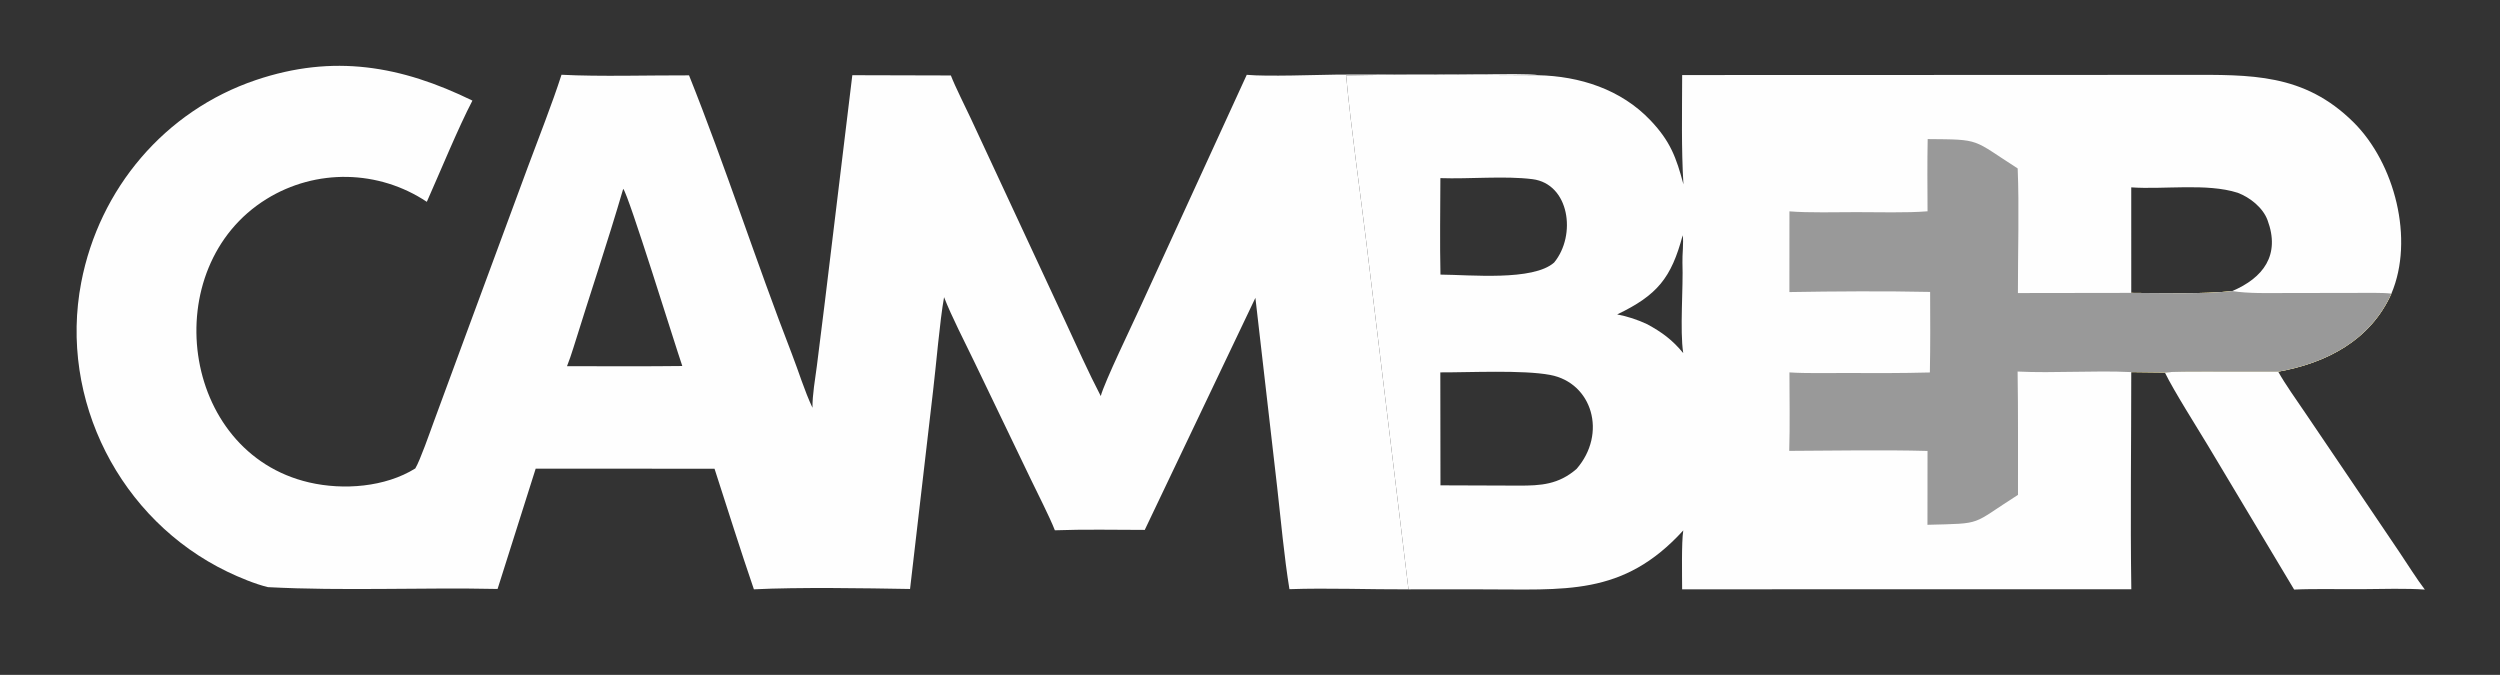 <svg xmlns="http://www.w3.org/2000/svg" width="163" height="44" viewBox="0 0 163 44" fill="none"><rect x="0" y="0" width="163" height="44" fill="#333333" stroke="none"/><path d="M125.685 9.068C129.212 9.097 128.543 9.058 131.553 10.982C131.656 13.461 131.564 16.56 131.568 19.107L138.959 19.096C140.885 19.101 143.689 19.188 145.537 18.978C146.638 19.147 147.875 19.106 148.999 19.105L153.496 19.098C154.093 19.097 155.385 19.07 155.92 19.145C154.549 22.189 151.705 23.661 148.539 24.234L143.649 24.23C143.198 24.231 141.543 24.224 141.15 24.288L138.959 24.261C136.544 24.144 133.937 24.341 131.548 24.225C131.59 26.882 131.567 29.603 131.573 32.265C128.436 34.258 129.387 34.118 125.67 34.217L125.675 29.402C122.811 29.323 119.536 29.384 116.657 29.397C116.71 27.75 116.672 25.939 116.671 24.28C117.772 24.354 119.134 24.315 120.26 24.32C122.106 24.329 123.985 24.335 125.827 24.285C125.861 22.525 125.854 20.794 125.844 19.034C122.935 18.97 119.58 18.993 116.668 19.043L116.671 13.78C117.875 13.881 119.788 13.833 121.033 13.831C122.419 13.828 124.335 13.889 125.676 13.776C125.669 12.209 125.652 10.634 125.685 9.068Z" fill="#FED503"></path><path d="M100.266 4.904C103.006 4.964 105.69 5.826 107.61 7.846C108.903 9.207 109.293 10.264 109.76 12.02C109.618 9.723 109.673 7.213 109.677 4.893L135.267 4.885L142.556 4.88C146.749 4.879 150.213 4.767 153.445 7.967C156.147 10.643 157.419 15.611 155.919 19.145C154.548 22.188 151.705 23.661 148.539 24.234L143.648 24.23C143.197 24.231 141.543 24.223 141.15 24.287L138.958 24.261C138.959 28.932 138.892 33.764 138.962 38.42L109.675 38.423C109.674 37.53 109.627 35.349 109.75 34.582C105.804 38.918 102.004 38.414 96.537 38.426C94.983 38.429 93.387 38.414 91.834 38.427L89.08 15.76C88.65 12.245 88.096 8.427 87.766 4.921C91.851 4.834 96.167 4.89 100.266 4.904ZM101.08 24.447C99.298 24.109 95.796 24.287 93.909 24.279L93.918 31.644C95.614 31.651 97.313 31.656 99.009 31.662C100.48 31.668 101.62 31.587 102.791 30.575C104.799 28.262 103.812 24.965 101.08 24.447ZM109.711 15.34C108.967 18.131 108.055 19.244 105.44 20.501C106.118 20.628 106.773 20.846 107.398 21.139C108.356 21.658 109.044 22.166 109.747 23.021C109.517 21.546 109.758 18.71 109.695 17.121C109.677 16.671 109.785 15.741 109.711 15.34ZM145.899 12.569C143.889 11.926 141.075 12.367 138.957 12.216L138.958 19.096C140.885 19.102 143.689 19.188 145.538 18.979C147.555 18.121 148.697 16.639 147.841 14.347C147.538 13.534 146.695 12.869 145.899 12.569ZM99.919 11.682C98.119 11.454 95.77 11.681 93.913 11.614C93.907 13.673 93.873 15.851 93.918 17.904C95.863 17.917 99.951 18.334 101.328 17.119C102.803 15.324 102.321 11.986 99.919 11.682Z" fill="#FEFEFE"></path><path d="M16.674 5.222C21.747 3.506 26.153 4.288 30.802 6.559C29.89 8.298 28.673 11.266 27.829 13.159C24.684 11.066 20.606 10.982 17.382 12.973C10.199 17.41 11.731 29.504 20.161 31.456C22.382 31.97 25.108 31.768 27.077 30.543C27.396 30.014 28.039 28.16 28.278 27.512L30.378 21.814L34.415 10.89C35.123 8.976 35.997 6.783 36.61 4.874C39.073 5.004 42.377 4.904 44.925 4.913C47.305 10.863 49.299 17.067 51.619 23.05C52.068 24.206 52.448 25.473 52.973 26.586C52.965 25.731 53.149 24.714 53.261 23.85L53.775 19.733L55.571 4.903L61.997 4.92C62.263 5.621 62.956 6.993 63.292 7.713L65.898 13.312L69.447 20.935C70.193 22.539 70.957 24.263 71.77 25.823C71.995 24.944 73.848 21.119 74.325 20.065L81.288 4.878C82.604 5.002 85.817 4.879 87.218 4.863L97.1 4.841C97.594 4.841 99.993 4.8 100.266 4.903C96.167 4.89 91.851 4.833 87.766 4.921C88.096 8.427 88.65 12.245 89.08 15.761L91.834 38.426C89.315 38.437 86.562 38.327 84.071 38.414C83.728 36.311 83.514 33.907 83.272 31.771L81.852 19.42L74.638 34.55C72.729 34.546 70.674 34.506 68.777 34.575C68.437 33.701 67.632 32.132 67.211 31.253L63.523 23.585C62.918 22.324 62.033 20.62 61.553 19.375C61.273 20.936 61.035 23.828 60.835 25.497L59.335 38.402C56.405 38.349 52.041 38.28 49.154 38.424C48.267 35.839 47.431 33.164 46.587 30.56L34.926 30.558L32.442 38.4C27.512 38.293 22.401 38.541 17.471 38.282C16.64 38.084 15.575 37.637 14.833 37.279C7.827 33.905 3.826 26.065 5.296 18.414C6.471 12.298 10.747 7.228 16.674 5.222ZM40.633 12.312C39.619 15.787 38.453 19.231 37.382 22.689C37.258 23.09 37.122 23.485 36.969 23.876L40.949 23.881C42.122 23.876 43.315 23.884 44.486 23.864C44.026 22.538 40.967 12.637 40.633 12.312Z" fill="#FEFEFE"></path><path d="M141.15 24.288C141.543 24.224 143.198 24.231 143.649 24.23L148.539 24.234C149.008 25.069 149.733 26.081 150.28 26.888L153.179 31.17L156.443 36.002C156.914 36.699 157.614 37.815 158.1 38.441C156.989 38.355 155.223 38.401 154.07 38.412C152.66 38.427 150.966 38.376 149.578 38.44L143.965 29.063C143.237 27.849 141.741 25.5 141.15 24.288Z" fill="#FEFEFE"></path><path d="M125.685 9.068C129.212 9.097 128.543 9.058 131.553 10.982C131.656 13.461 131.564 16.56 131.568 19.107L138.959 19.096C140.885 19.101 143.689 19.188 145.537 18.978C146.638 19.147 147.875 19.106 148.999 19.105L153.496 19.098C154.093 19.097 155.385 19.07 155.92 19.145C154.549 22.189 151.705 23.661 148.539 24.234L143.649 24.23C143.198 24.231 141.543 24.224 141.15 24.288L138.959 24.261C136.544 24.144 133.937 24.341 131.548 24.225C131.59 26.882 131.567 29.603 131.573 32.265C128.436 34.258 129.387 34.118 125.67 34.217L125.675 29.402C122.811 29.323 119.536 29.384 116.657 29.397C116.71 27.75 116.672 25.939 116.671 24.28C117.772 24.354 119.134 24.315 120.26 24.32C122.106 24.329 123.985 24.335 125.827 24.285C125.861 22.525 125.854 20.794 125.844 19.034C122.935 18.97 119.58 18.993 116.668 19.043L116.671 13.78C117.875 13.881 119.788 13.833 121.033 13.831C122.419 13.828 124.335 13.889 125.676 13.776C125.669 12.209 125.652 10.634 125.685 9.068Z" fill="#999999"></path></svg>